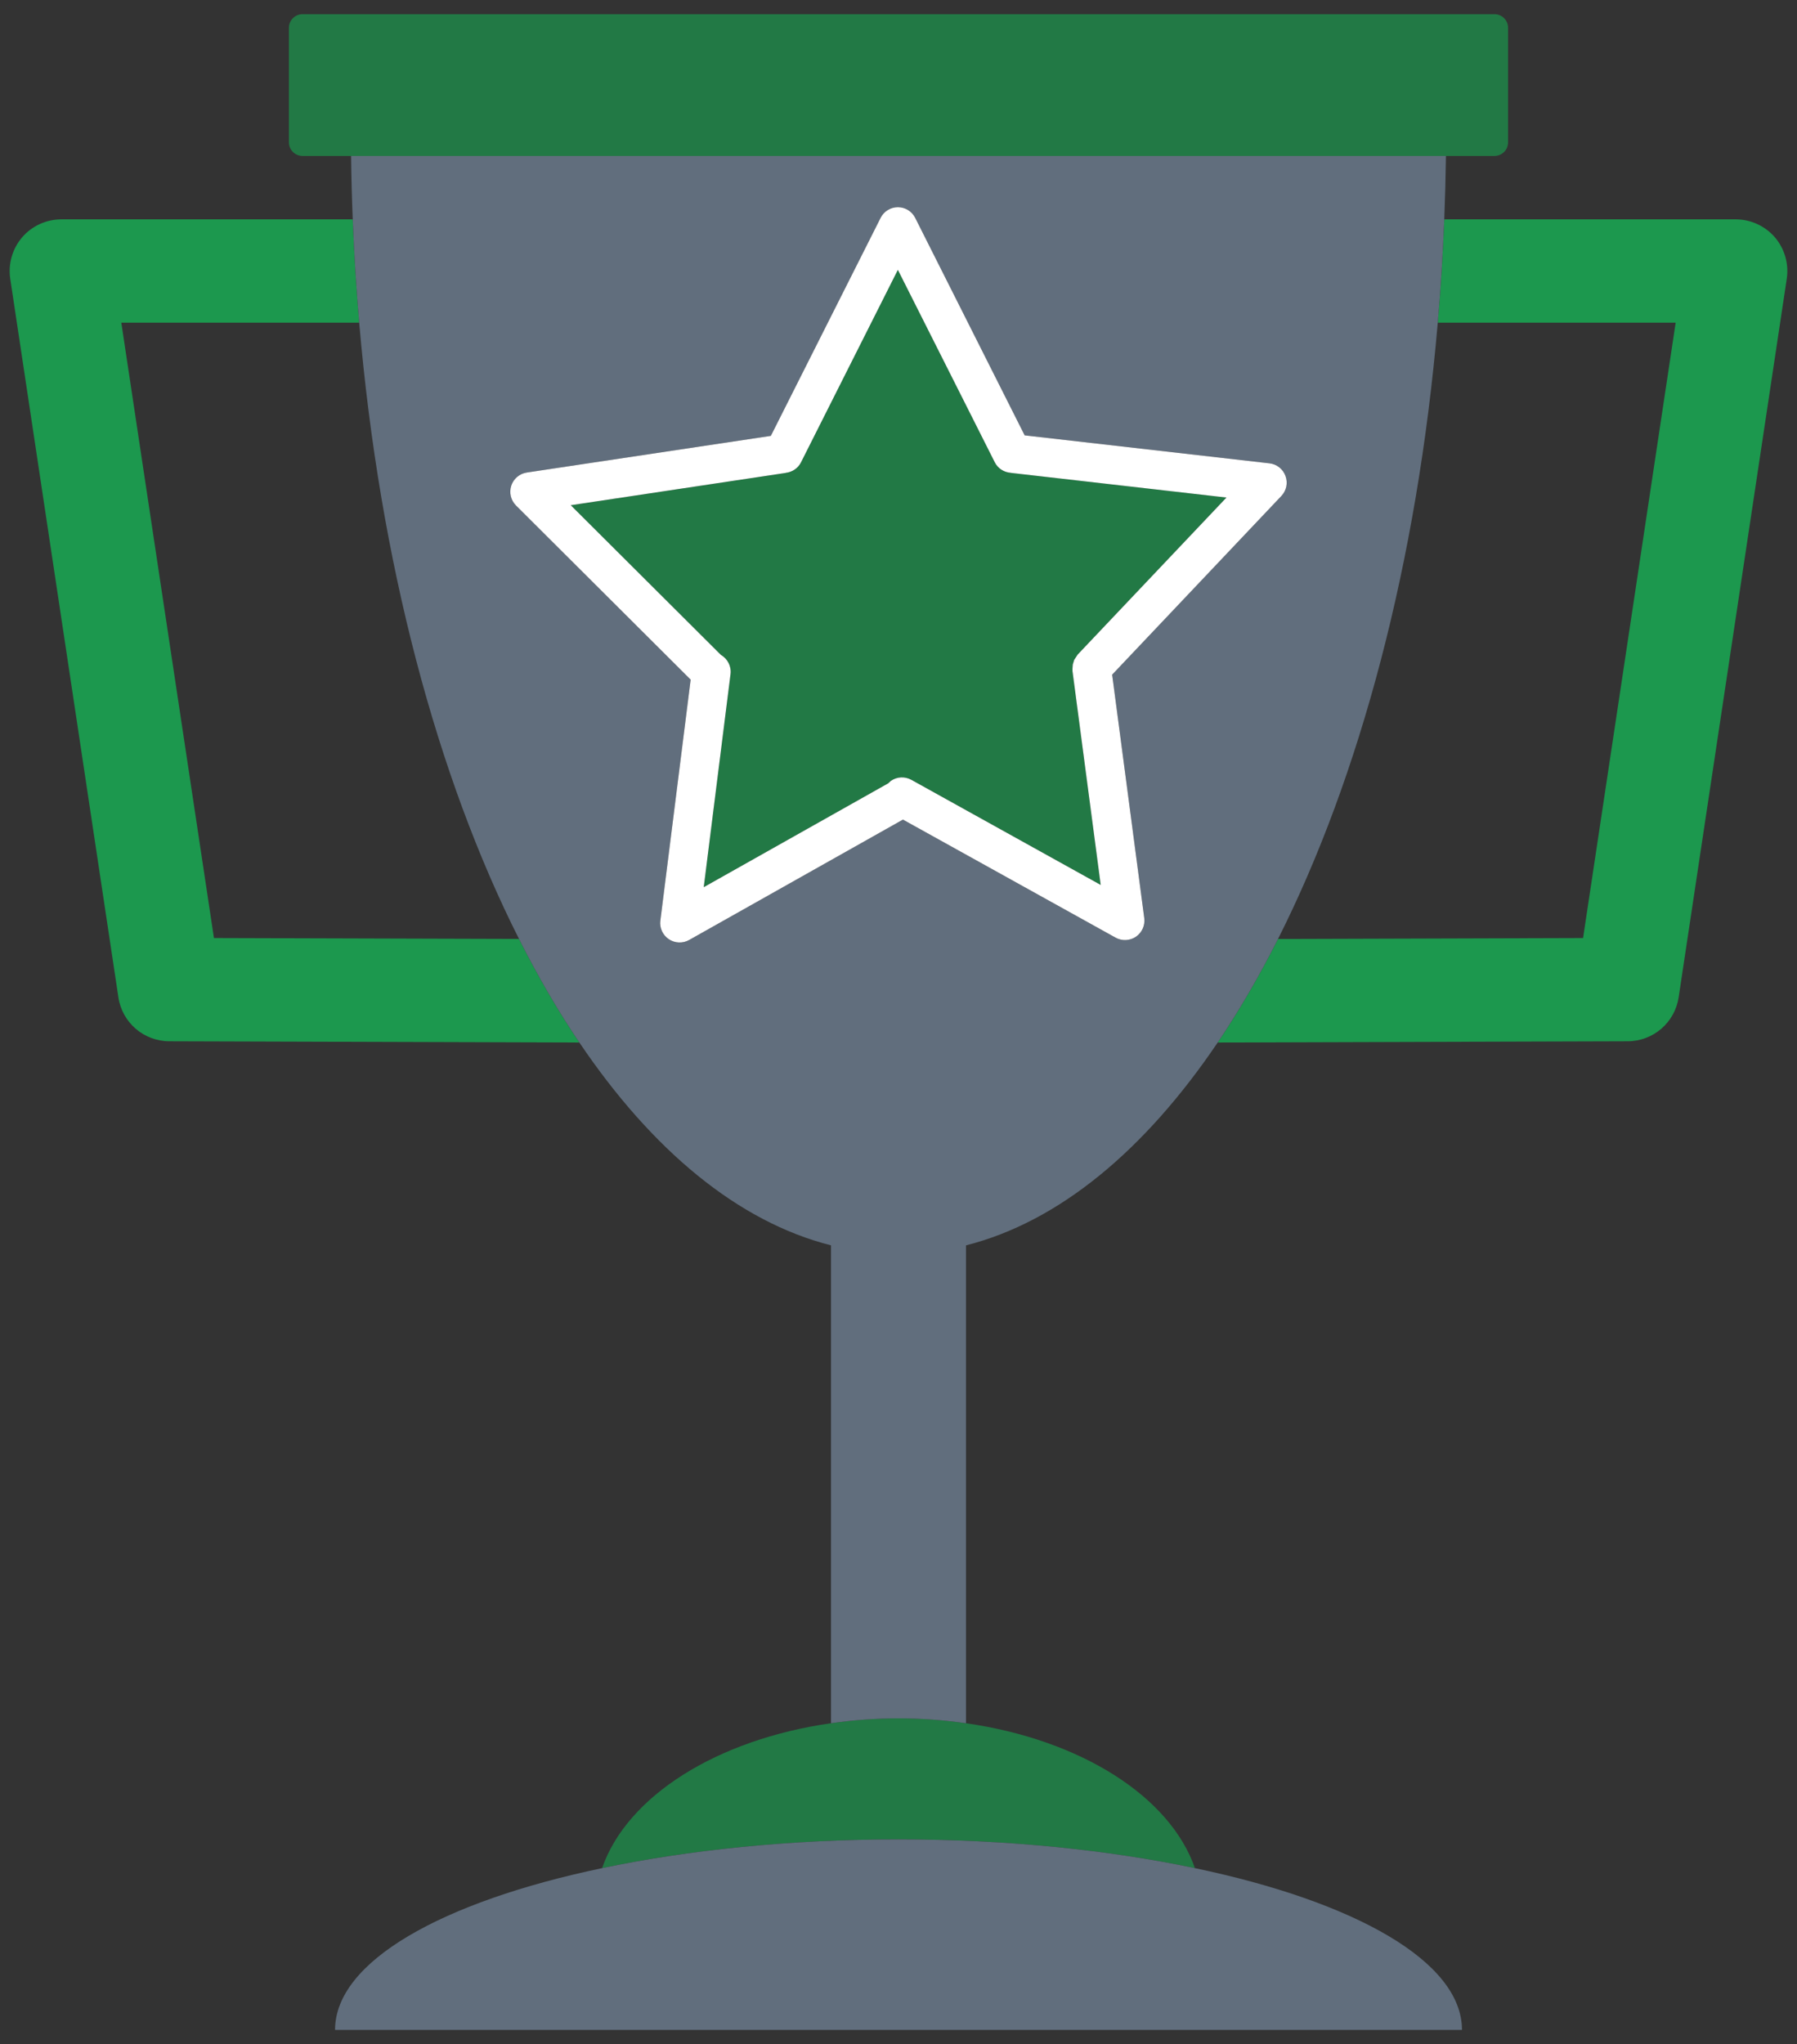 <svg width="102" height="116" viewBox="0 0 102 116" fill="none" xmlns="http://www.w3.org/2000/svg">
<rect x="0" y="0" width="102" height="116" fill="#333333" stroke="none"/>
<path d="M72.542 53.286C71.471 55.407 70.326 57.371 69.117 59.162L92.392 59.09C93.841 59.086 95.065 58.03 95.283 56.594L101.419 15.816C101.547 14.977 101.296 14.11 100.744 13.466C100.191 12.824 99.369 12.448 98.522 12.448H81.978C81.897 14.429 81.777 16.386 81.609 18.312H95.113L89.857 53.233L72.542 53.286Z" fill="#1C984E"/>
<path d="M20.022 12.448H3.481C2.63 12.448 1.808 12.824 1.258 13.466C0.705 14.109 0.453 14.977 0.581 15.816L6.72 56.594C6.934 58.03 8.159 59.085 9.608 59.09L32.886 59.162C31.674 57.371 30.532 55.407 29.461 53.285L12.144 53.233L6.886 18.312H20.39C20.226 16.386 20.102 14.429 20.022 12.448Z" fill="#1C984E"/>
<path d="M50.999 97.514C49.683 97.514 48.404 97.615 47.169 97.791C40.684 98.716 35.59 101.932 34.175 106.015C39.063 104.988 44.815 104.384 50.999 104.384C57.18 104.384 62.933 104.988 67.825 106.015C66.406 101.932 61.315 98.717 54.831 97.792C53.596 97.615 52.317 97.514 50.999 97.514Z" fill="#1C984E" fill-opacity="0.7"/>
<path d="M50.999 97.514C52.317 97.514 53.596 97.615 54.831 97.792V70.673C60.119 69.334 64.992 65.264 69.117 59.162C70.325 57.371 71.471 55.407 72.542 53.286C77.184 44.085 80.443 31.946 81.609 18.312C81.776 16.386 81.897 14.429 81.978 12.448C82.025 11.258 82.057 10.058 82.074 8.849H19.928C19.942 10.058 19.974 11.258 20.022 12.448C20.102 14.429 20.226 16.386 20.389 18.312C21.559 31.946 24.814 44.085 29.461 53.286C30.532 55.407 31.673 57.371 32.886 59.162C37.007 65.263 41.883 69.332 47.169 70.672V97.791C48.404 97.615 49.683 97.514 50.999 97.514ZM39.117 53.343C38.756 53.547 38.304 53.529 37.962 53.297C37.618 53.066 37.429 52.656 37.483 52.244L39.203 38.569L29.291 28.688C28.995 28.394 28.891 27.957 29.019 27.563C29.147 27.168 29.493 26.877 29.902 26.816L43.754 24.735L49.983 12.366C50.167 11.994 50.551 11.759 50.965 11.759C51.383 11.759 51.764 11.994 51.949 12.366L58.161 24.706L72.058 26.294C72.474 26.342 72.826 26.619 72.966 27.013C73.111 27.405 73.021 27.843 72.73 28.148L63.127 38.285L64.95 52.103C65.004 52.512 64.82 52.923 64.478 53.157C64.136 53.389 63.684 53.411 63.323 53.21L51.252 46.511L39.117 53.343Z" fill="#616E7D"/>
<path d="M50.999 104.384C44.815 104.384 39.063 104.989 34.175 106.015C25.086 107.92 19.018 111.313 19.018 115.195H82.984C82.984 111.313 76.913 107.92 67.825 106.015C62.933 104.988 57.18 104.384 50.999 104.384Z" fill="#616E7D"/>
<path d="M17.172 0.805C16.968 0.805 16.77 0.888 16.625 1.032C16.479 1.176 16.399 1.375 16.399 1.579V8.077C16.399 8.281 16.479 8.479 16.625 8.623C16.77 8.767 16.968 8.85 17.172 8.85H19.928H82.074H84.829C85.034 8.85 85.23 8.767 85.376 8.623C85.52 8.479 85.6 8.281 85.6 8.077V1.579C85.6 1.375 85.52 1.177 85.376 1.032C85.23 0.888 85.034 0.805 84.829 0.805H17.172Z" fill="#1C984E" fill-opacity="0.7"/>
<path d="M60.874 37.966L60.893 37.709L60.953 37.512L60.973 37.448L61.174 37.142L69.616 28.233L57.376 26.834V26.831C56.988 26.804 56.64 26.582 56.467 26.235L50.964 15.313L45.462 26.243C45.292 26.577 44.963 26.792 44.595 26.833L44.599 26.837L32.396 28.671L40.918 37.164C41.292 37.38 41.522 37.804 41.465 38.253L39.945 50.347L50.414 44.454L50.561 44.32L50.568 44.315C50.913 44.074 51.364 44.052 51.732 44.255L62.478 50.22L60.874 38.069V37.986V37.966Z" fill="#1C984E" fill-opacity="0.7"/>
<path d="M72.966 27.013C72.826 26.619 72.474 26.342 72.058 26.294L58.161 24.706L51.949 12.366C51.764 11.994 51.383 11.759 50.965 11.759C50.551 11.759 50.167 11.994 49.983 12.366L43.754 24.735L29.902 26.816C29.493 26.877 29.147 27.168 29.019 27.563C28.891 27.957 28.995 28.394 29.291 28.688L39.203 38.569L37.483 52.244C37.428 52.656 37.618 53.066 37.962 53.297C38.304 53.529 38.756 53.547 39.117 53.343L51.252 46.511L63.323 53.21C63.684 53.411 64.136 53.389 64.478 53.157C64.82 52.923 65.004 52.513 64.95 52.103L63.127 38.286L72.73 28.148C73.021 27.843 73.111 27.405 72.966 27.013ZM61.174 37.142L60.972 37.448L60.953 37.512L60.893 37.709L60.874 37.966V37.986V38.069L62.478 50.22L51.732 44.256C51.364 44.052 50.912 44.074 50.568 44.315L50.561 44.32L50.414 44.454L39.945 50.347L41.465 38.253C41.521 37.804 41.291 37.38 40.918 37.164L32.396 28.671L44.599 26.837L44.595 26.833C44.962 26.793 45.292 26.577 45.462 26.244L50.964 15.313L56.466 26.236C56.64 26.582 56.988 26.804 57.375 26.831V26.834L69.616 28.234L61.174 37.142Z" fill="white"/>
</svg>
